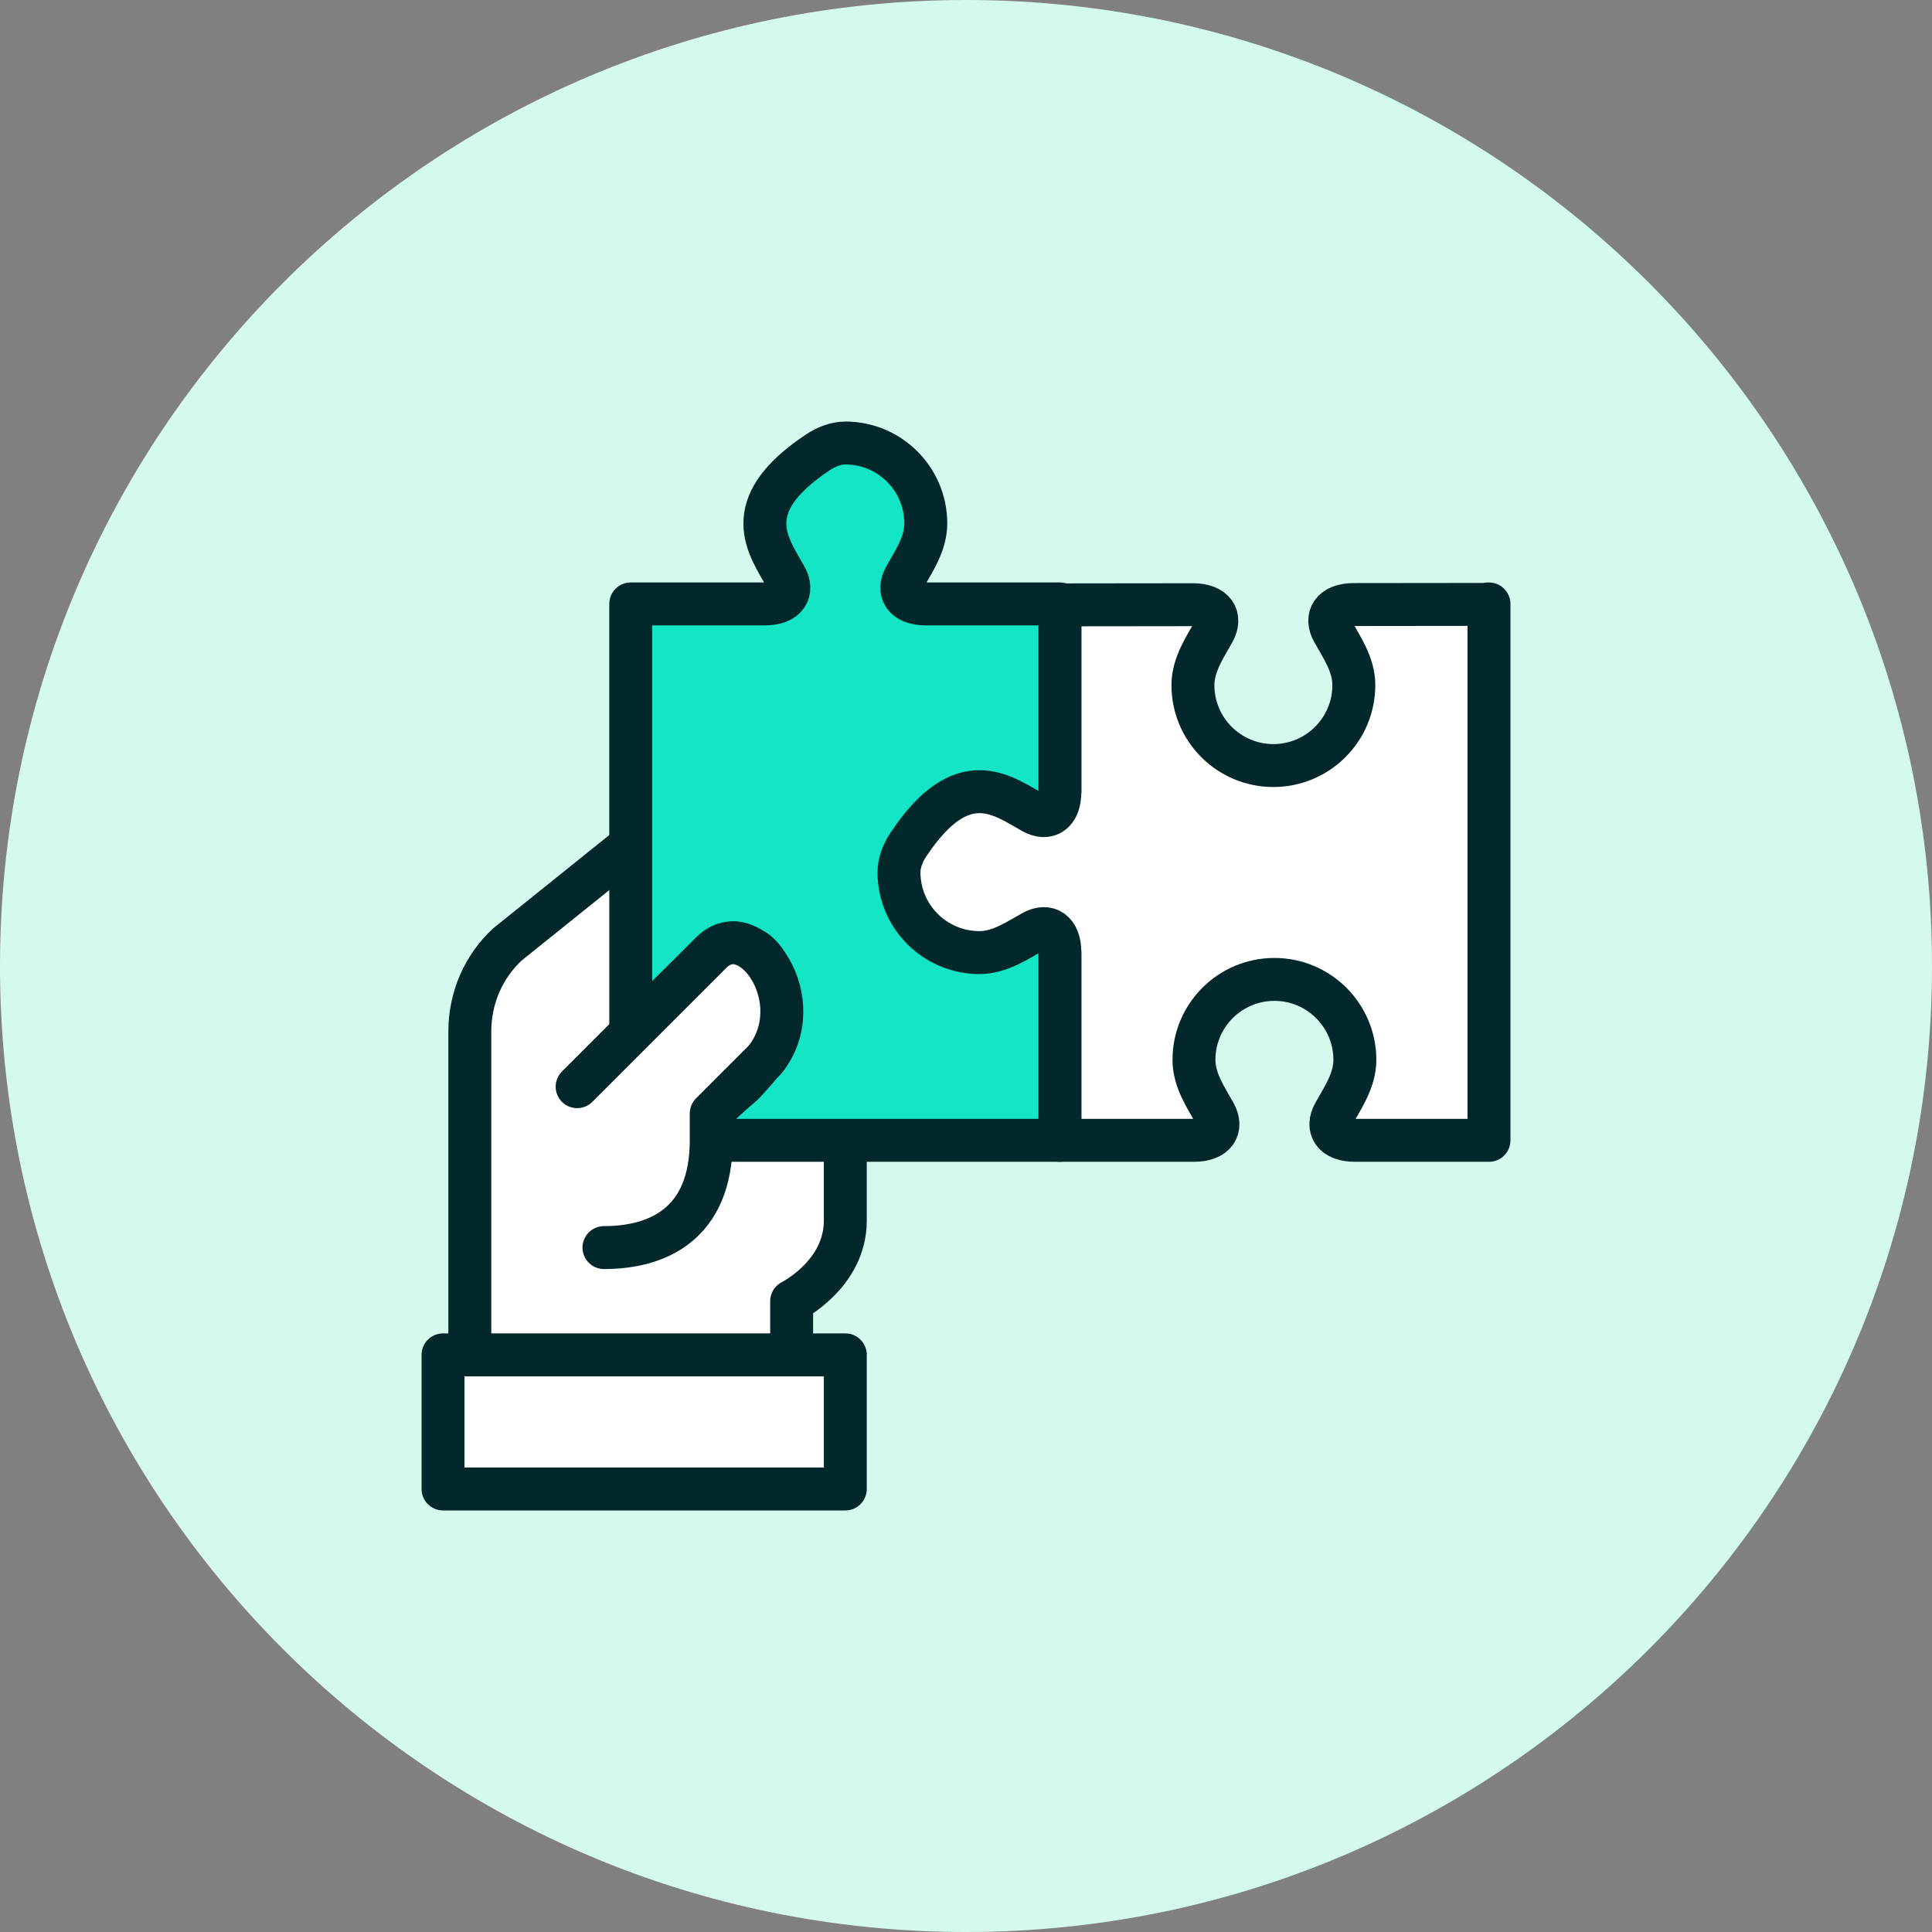 <?xml version="1.0" encoding="UTF-8"?>
<svg id="Layer_1" data-name="Layer 1" xmlns="http://www.w3.org/2000/svg" viewBox="0 0 90 90">
  <rect x="0" y="0" width="90" height="90" fill="#808080" stroke="none"/>
  <defs>
    <style>
      .cls-1 {
        fill: #14e5c5;
      }

      .cls-1, .cls-2 {
        stroke: #03282c;
        stroke-linecap: round;
        stroke-linejoin: round;
        stroke-width: 2px;
      }

      .cls-3 {
        fill: #d4faed;
      }

      .cls-2 {
        fill: #fff;
      }
    </style>
  </defs>
  <path id="Path_143257" data-name="Path 143257" class="cls-3" d="M45,0c24.853,0,45,20.147,45,45s-20.147,45-45,45S0,69.853,0,45,20.147,0,45,0Z"/>
  <g>
    <path class="cls-2" d="M29.383,39.378l-5.739,4.612c-1.117,1.025-1.758,2.502-1.758,4.054v16.186h14.992v-3.614s2.499-1.249,2.499-3.748v-3.748"/>
    <path class="cls-2" d="M49.373,36.879v-8.702c.29,0,5.586-.006,6.194-.007,1.014-.001,1.338.586.974,1.248-.391.711-.971,1.536-.97,2.5.002,2.07,1.682,3.746,3.752,3.744,2.07-.002,3.746-1.682,3.744-3.752-.001-.964-.583-1.787-.976-2.497-.366-.661-.043-1.249.971-1.251.625,0,6.247-.007,6.247-.007v-.021h.053v24.987h-6.247c-1.014,0-1.338-.588-.973-1.249.392-.711.973-1.534.973-2.499,0-2.07-1.678-3.748-3.748-3.748s-3.748,1.678-3.748,3.748c0,.964.581,1.788.973,2.499.365.661.041,1.249-.973,1.249h-6.247v-8.745s-6.161,2.163-6.161,2.163l-3.856-7.87,3.856-4.25,6.161,2.461Z"/>
    <path class="cls-1" d="M29.383,48.123v-19.99h6.247c1.014,0,1.338-.588.973-1.249-.78-1.415-2.309-3.279,1.488-5.806.384-.256.843-.443,1.305-.441,2.062.009,3.731,1.684,3.731,3.748,0,.964-.581,1.788-.973,2.499-.365.661-.041,1.249.973,1.249h6.247v8.745c0,1.014-.588,1.338-1.249.973-1.415-.78-3.279-2.309-5.806,1.488-.256.384-.443.843-.441,1.305.009,2.062,1.684,3.731,3.748,3.731.964,0,1.788-.581,2.499-.973.661-.365,1.249-.041,1.249.973v8.745s-16.241,0-16.241,0l.049-1.37,1.443-1.263c.559-.611,1.668-1.713,1.759-3.111,0,0,.09-.902-.316-1.804-.406-.902-.759-1.378-1.533-1.533,0,0-.361-.406-1.263.316s-3.887,3.767-3.887,3.767Z"/>
    <path class="cls-2" d="M26.885,50.622s4.413-4.413,6.247-6.247c1.834-1.834,4.685,2.264,2.499,4.997-1.074,1.074-2.499,2.499-2.499,2.499v1.249c0,3.904-2.499,4.997-4.997,4.997"/>
    <rect class="cls-2" x="20.638" y="63.115" width="18.74" height="6.247"/>
  </g>
</svg>